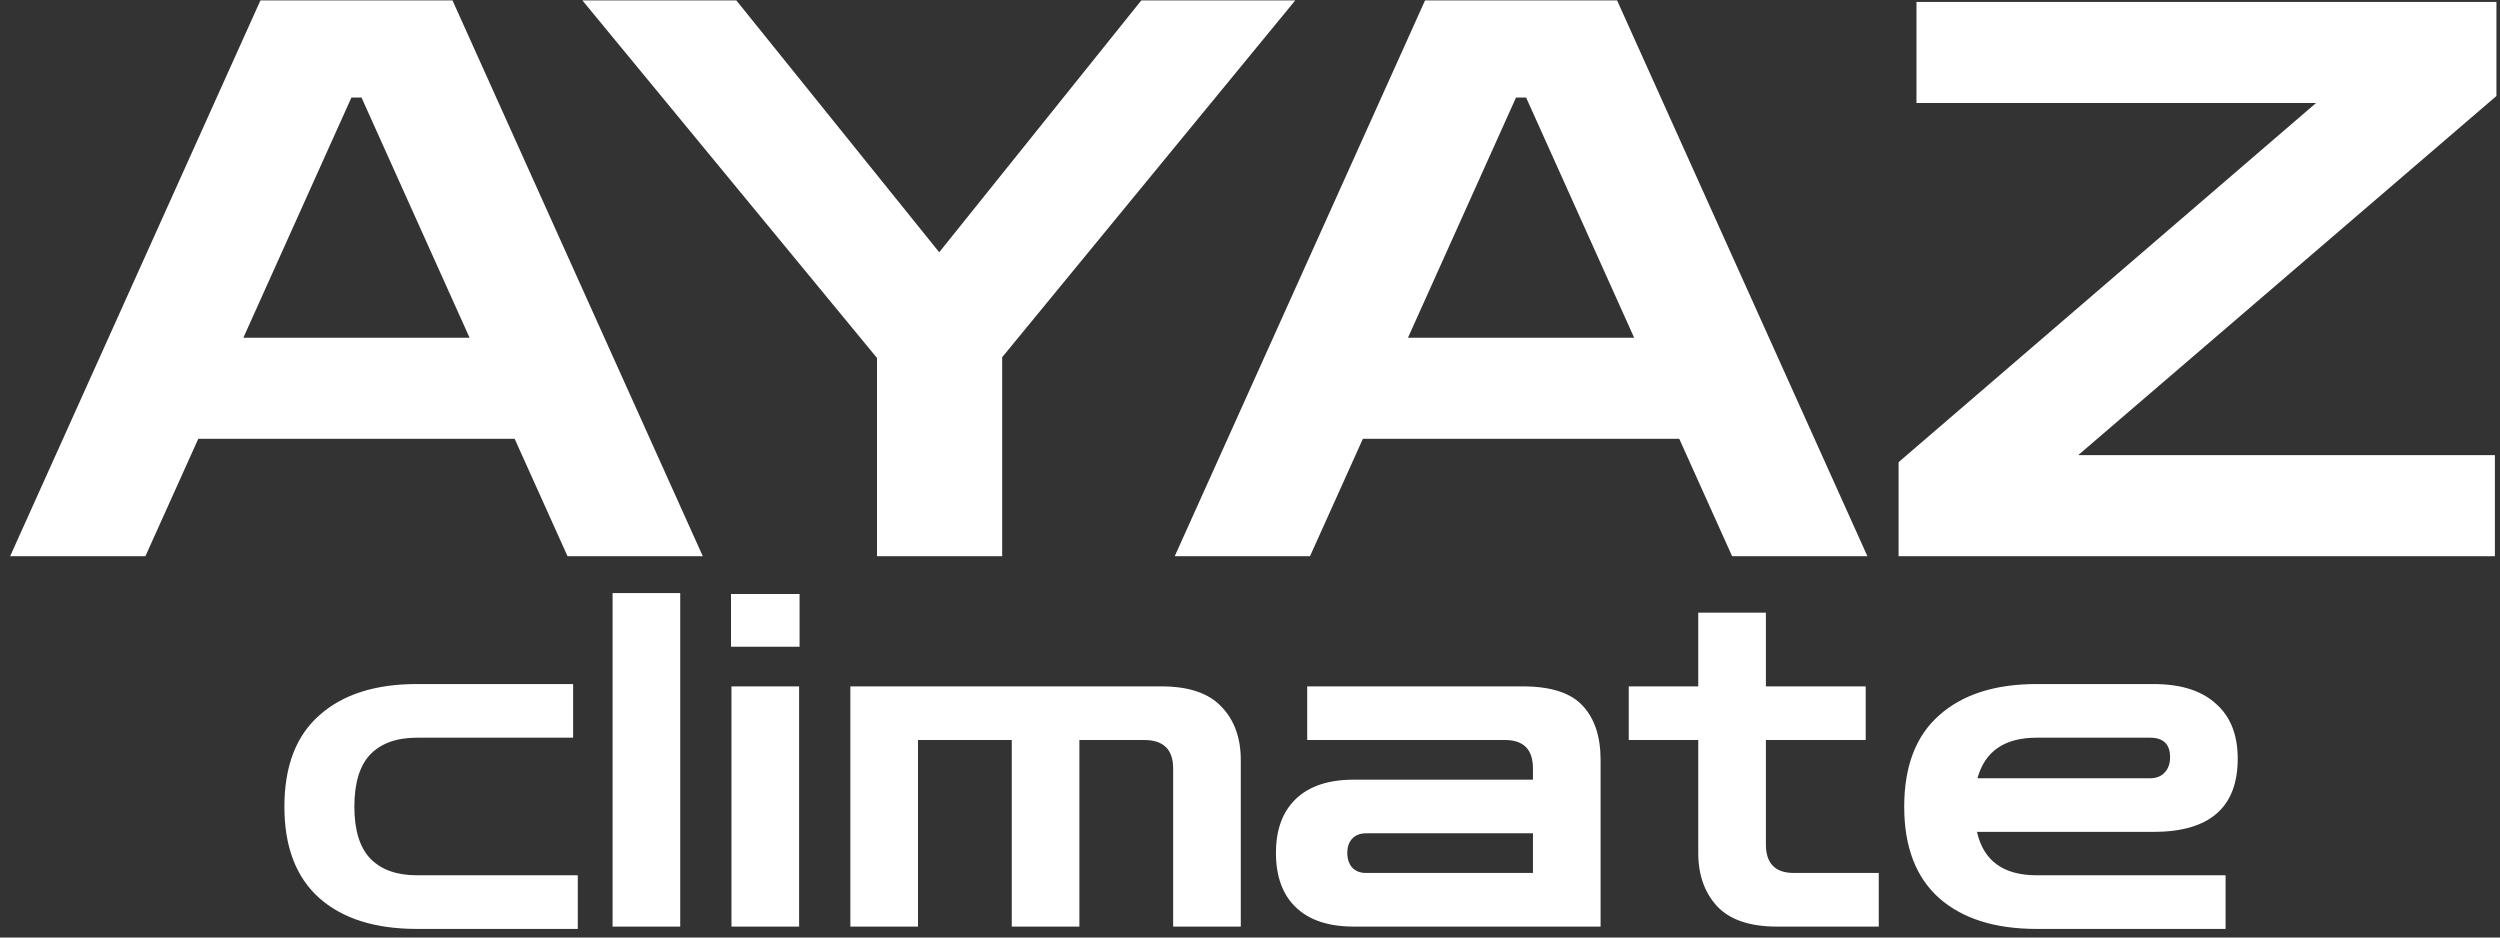 <?xml version="1.0" encoding="UTF-8"?> <svg xmlns="http://www.w3.org/2000/svg" width="216" height="81" viewBox="0 0 216 81" fill="none"><rect x="0" y="0" width="216" height="81" fill="#333333" stroke="none"/><path d="M0.875 48.058L22.503 0.032H39.094L60.722 48.058H49.035L44.467 37.915H17.13L12.562 48.058H0.875ZM21.025 29.183H40.572L31.235 8.428H30.362L21.025 29.183ZM75.774 48.058V30.93L50.317 0.032H63.617L81.148 21.795L98.611 0.032H111.911L86.588 30.863V48.058H75.774ZM101.496 48.058L123.125 0.032H139.715L161.344 48.058H149.656L145.089 37.915H117.751L113.184 48.058H101.496ZM121.647 29.183H141.193L131.857 8.428H130.983L121.647 29.183ZM164.039 48.058V39.93L200.109 8.898H165.584V0.166H215.692V8.294L179.555 39.326H215.558V48.058H164.039ZM36.017 80.259C32.417 80.259 29.609 79.373 27.594 77.599C25.579 75.799 24.572 73.166 24.572 69.7C24.572 66.207 25.579 63.574 27.594 61.801C29.609 60.001 32.417 59.101 36.017 59.101H49.518V63.736H36.017C34.271 63.736 32.927 64.219 31.987 65.186C31.074 66.154 30.617 67.658 30.617 69.7C30.617 71.715 31.074 73.206 31.987 74.174C32.927 75.141 34.271 75.624 36.017 75.624H49.921V80.259H36.017ZM52.927 80.058V51.242H58.771V80.058H52.927ZM63.199 80.058V59.303H69.043V80.058H63.199ZM63.159 55.877V51.323H69.083V55.877H63.159ZM73.471 80.058V59.303H100.352C102.717 59.303 104.45 59.894 105.551 61.076C106.653 62.231 107.204 63.763 107.204 65.67V80.058H101.36V66.395C101.36 64.757 100.527 63.937 98.861 63.937H93.259V80.058H87.416V63.937H79.315V80.058H73.471ZM116.972 80.058C114.796 80.058 113.13 79.507 111.974 78.405C110.819 77.304 110.242 75.732 110.242 73.69C110.242 71.675 110.819 70.117 111.974 69.015C113.13 67.913 114.796 67.363 116.972 67.363H132.447V66.395C132.447 64.757 131.641 63.937 130.029 63.937H112.942V59.303H131.561C134.006 59.303 135.739 59.867 136.76 60.995C137.781 62.097 138.291 63.655 138.291 65.67V80.058H116.972ZM118.02 75.423H132.447V71.997H118.02C117.509 71.997 117.106 72.159 116.811 72.481C116.542 72.776 116.408 73.18 116.408 73.69C116.408 74.201 116.542 74.617 116.811 74.939C117.106 75.262 117.509 75.423 118.02 75.423ZM153.54 80.058C151.202 80.058 149.483 79.48 148.381 78.325C147.28 77.142 146.729 75.598 146.729 73.69V63.937H140.724V59.303H146.729V52.935H152.573V59.303H161.197V63.937H152.573V72.965C152.573 74.603 153.379 75.423 154.991 75.423H162.325V80.058H153.54ZM175.969 80.259C172.369 80.259 169.561 79.373 167.546 77.599C165.531 75.799 164.524 73.166 164.524 69.7C164.524 66.207 165.531 63.574 167.546 61.801C169.561 60.001 172.369 59.101 175.969 59.101H186.045C188.409 59.101 190.209 59.665 191.445 60.794C192.708 61.895 193.339 63.48 193.339 65.549C193.339 69.767 190.908 71.876 186.045 71.876H170.811C171.375 74.375 173.094 75.624 175.969 75.624H192.291V80.259H175.969ZM175.969 63.736C173.202 63.736 171.496 64.904 170.851 67.242H185.762C186.3 67.242 186.716 67.081 187.012 66.758C187.334 66.436 187.495 65.993 187.495 65.428C187.495 64.3 186.918 63.736 185.762 63.736H175.969Z" fill="white"></path></svg> 